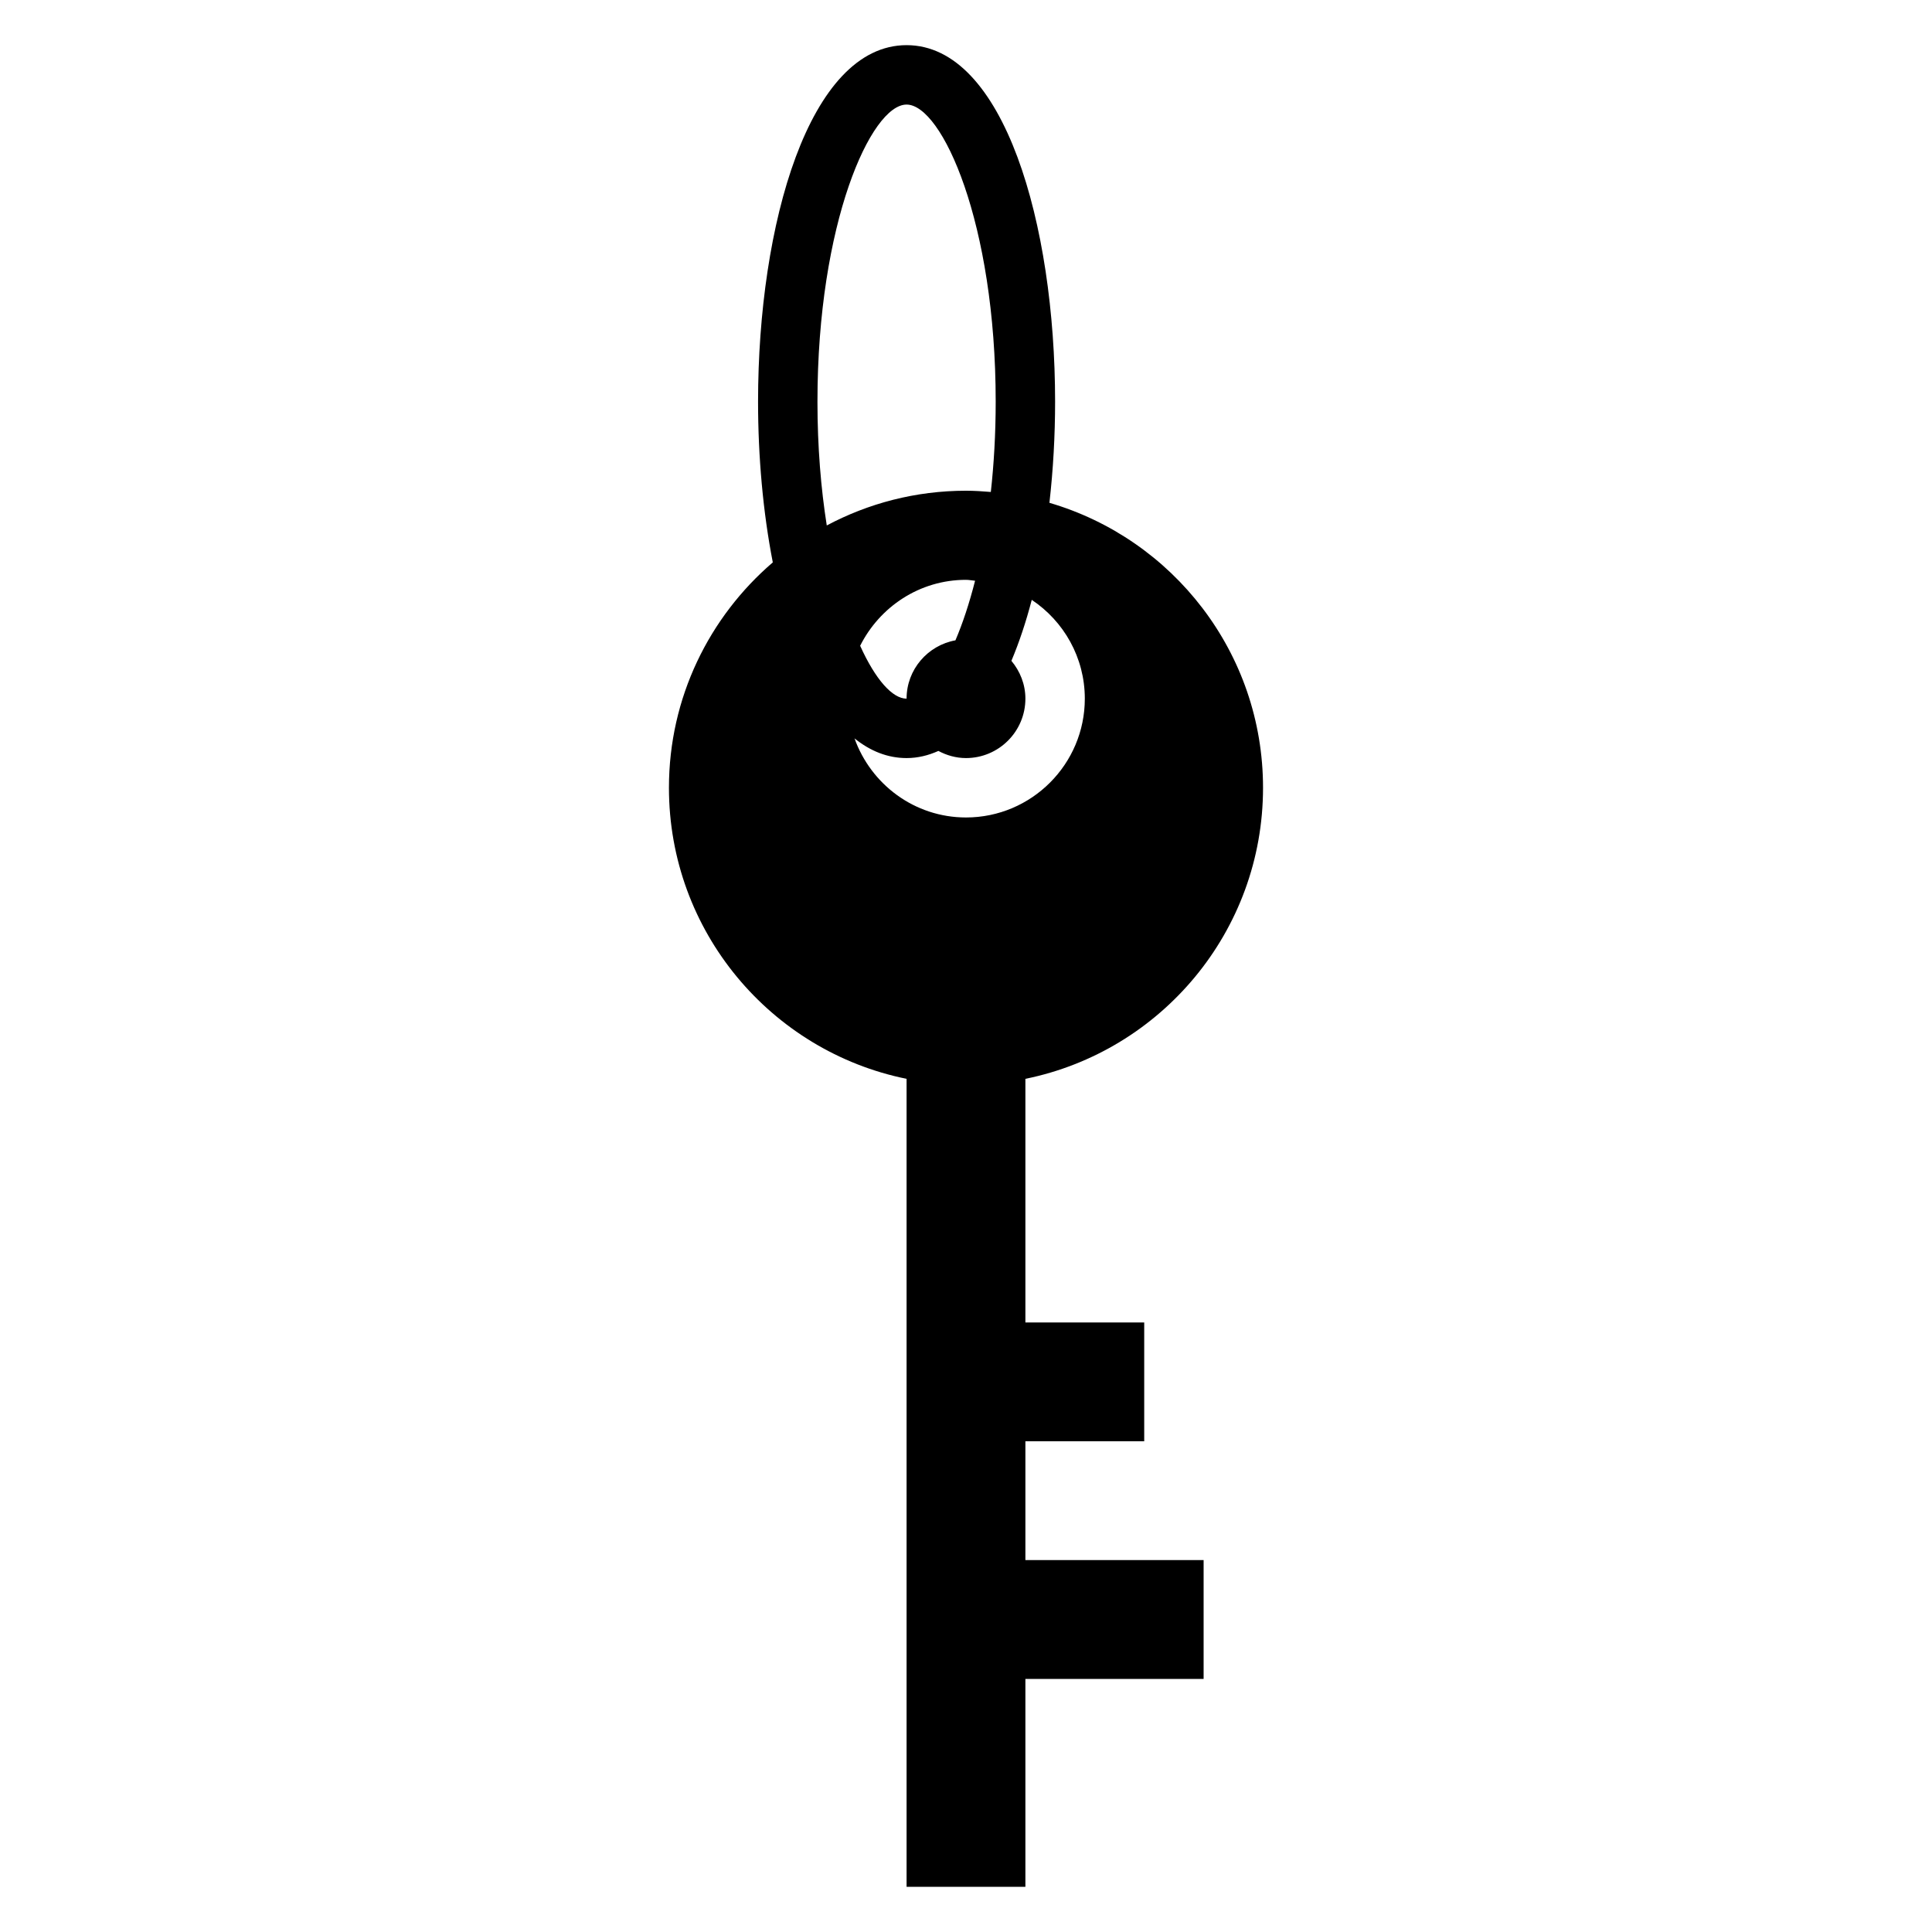 <?xml version="1.0" encoding="UTF-8"?>
<!-- Uploaded to: ICON Repo, www.iconrepo.com, Generator: ICON Repo Mixer Tools -->
<svg fill="#000000" width="800px" height="800px" version="1.1" viewBox="144 144 512 512" xmlns="http://www.w3.org/2000/svg">
 <path d="m415.74 525.95h31.488v-31.488h-31.488v-64.559c35.93-7.297 62.977-39.055 62.977-77.137 0-35.793-23.906-65.953-56.609-75.516 0.992-8.738 1.504-17.781 1.504-26.82 0-46.941-13.523-94.465-39.359-94.465-25.836 0-39.359 47.523-39.359 94.465 0 14.633 1.316 29.324 3.906 42.609-16.824 14.441-27.523 35.82-27.523 59.727 0 38.086 27.047 69.84 62.977 77.137v214.13h31.488v-55.105h47.23v-31.488h-47.23zm-55.105-275.52c0-47.328 14.219-78.719 23.617-78.719 9.398 0 23.617 31.395 23.617 78.719 0 8.543-0.473 16.539-1.289 23.945-2.176-0.18-4.363-0.328-6.582-0.328-13.336 0-25.891 3.344-36.895 9.203-1.539-9.738-2.469-20.754-2.469-32.82zm36.566 63.262c-7.344 1.328-12.949 7.738-12.949 15.457-3.738 0-8.242-5.039-12.305-14.012 5.18-10.312 15.742-17.477 28.047-17.477 0.828 0 1.598 0.18 2.41 0.242-1.543 6.074-3.312 11.363-5.203 15.789zm2.797 46.945c-13.656 0-25.191-8.785-29.543-20.957 4.121 3.316 8.711 5.215 13.797 5.215 2.984 0 5.777-0.699 8.43-1.891 2.199 1.168 4.66 1.891 7.316 1.891 8.684 0 15.742-7.062 15.742-15.742 0-3.832-1.434-7.297-3.707-10.027 2.07-4.914 3.871-10.328 5.391-16.16 8.465 5.641 14.062 15.266 14.062 26.184 0 17.367-14.125 31.488-31.488 31.488z"/>
</svg>